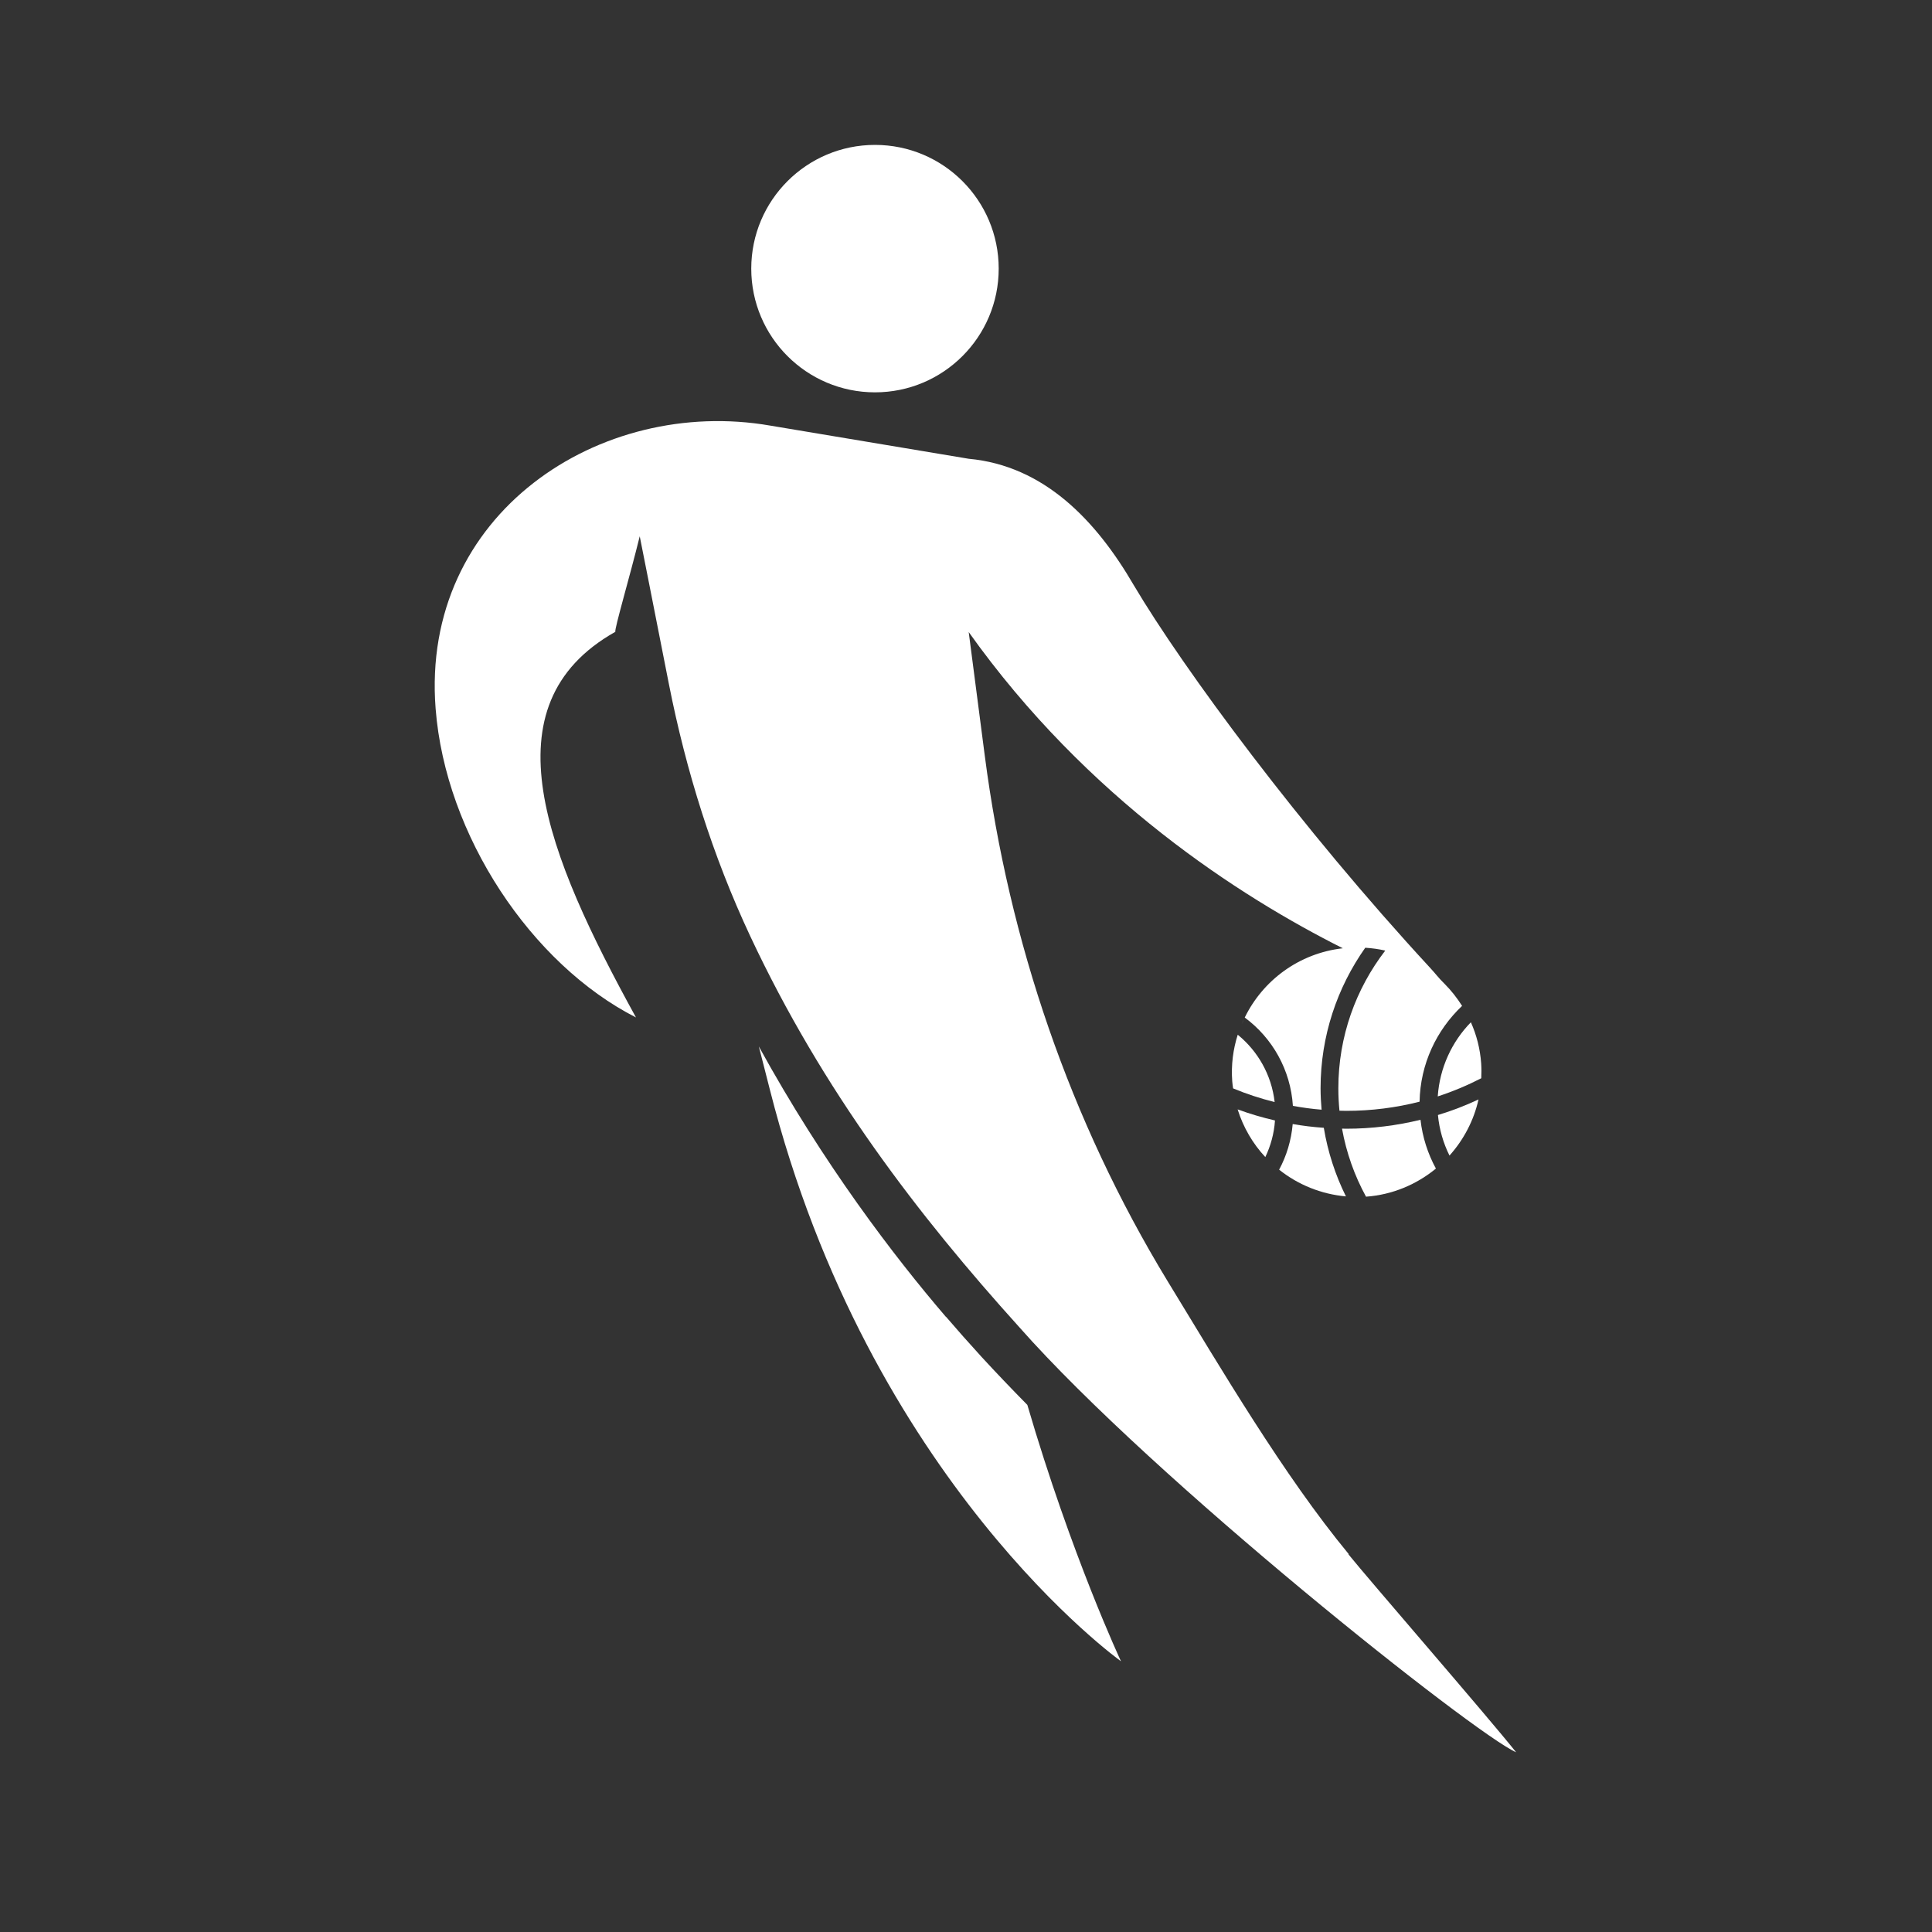 <svg width="40" height="40" viewBox="0 0 40 40" fill="none" xmlns="http://www.w3.org/2000/svg">
    <rect x="0" y="0" width="40" height="40" fill="#333333" stroke="none"/>
    <path d="M18.116 8.123C19.53 8.123 20.677 6.976 20.677 5.562C20.677 4.147 19.53 3 18.116 3C16.701 3 15.554 4.147 15.554 5.562C15.554 6.976 16.701 8.123 18.116 8.123Z"
          fill="white"/>
    <path d="M19.584 27.264C18.518 26.021 17.052 24.107 15.711 21.666L15.937 22.551C17.997 30.68 23.209 34.395 23.209 34.395C23.209 34.395 22.184 32.211 21.27 29.087C20.943 28.755 20.625 28.422 20.323 28.094C20.052 27.797 19.811 27.525 19.586 27.262L19.584 27.264Z"
          fill="white"/>
    <path d="M29.41 23.184C28.916 23.304 28.402 23.369 27.873 23.369C27.844 23.369 27.814 23.367 27.785 23.367C27.875 23.868 28.045 24.344 28.282 24.776C28.833 24.736 29.331 24.521 29.729 24.194C29.562 23.887 29.451 23.547 29.41 23.184Z"
          fill="white"/>
    <path d="M26.764 23.272C26.734 23.612 26.636 23.932 26.483 24.217C26.871 24.526 27.349 24.724 27.866 24.77C27.648 24.33 27.491 23.853 27.408 23.35C27.189 23.335 26.975 23.309 26.764 23.272Z"
          fill="white"/>
    <path d="M25.512 22.385C25.515 22.434 25.523 22.485 25.53 22.534C25.807 22.649 26.094 22.743 26.39 22.817C26.327 22.257 26.042 21.761 25.626 21.423C25.53 21.724 25.487 22.05 25.512 22.385Z"
          fill="white"/>
    <path d="M26.397 23.198C26.133 23.137 25.876 23.061 25.624 22.969C25.741 23.342 25.938 23.679 26.197 23.956C26.308 23.723 26.379 23.468 26.397 23.198Z"
          fill="white"/>
    <path d="M25.544 22.631C25.544 22.631 25.546 22.65 25.548 22.661C25.548 22.65 25.544 22.642 25.544 22.631Z"
          fill="white"/>
    <path d="M27.924 32.176C26.578 30.547 25.277 28.333 24.169 26.517C22.155 23.205 20.889 19.493 20.389 15.648L20.056 13.086C22.512 16.539 25.673 18.564 27.802 19.633C26.896 19.735 26.147 20.297 25.771 21.067C26.341 21.488 26.72 22.147 26.768 22.896C26.962 22.931 27.16 22.959 27.362 22.975C27.349 22.829 27.341 22.681 27.341 22.531C27.341 21.449 27.685 20.445 28.266 19.622C28.409 19.631 28.547 19.65 28.68 19.681C28.072 20.471 27.709 21.459 27.709 22.531C27.709 22.689 27.717 22.842 27.732 22.996C27.778 22.996 27.826 22.999 27.872 22.999C28.396 22.999 28.906 22.933 29.391 22.809C29.405 22.028 29.742 21.326 30.271 20.826C30.167 20.662 30.047 20.508 29.91 20.371C29.768 20.231 29.733 20.171 29.601 20.029C26.936 17.144 24.504 13.854 23.472 12.113C22.692 10.772 21.613 9.641 20.054 9.498L15.949 8.812C12.427 8.2 8.704 10.637 9.019 14.671C9.222 17.299 11.005 19.964 13.167 21.065C11.321 17.706 10.038 14.603 12.74 13.081C12.716 13.033 13.039 11.939 13.245 11.103C13.245 11.103 13.578 12.781 13.849 14.164C14.204 15.962 14.754 17.719 15.531 19.378C17.032 22.583 19.015 25.165 21.101 27.475C23.898 30.643 30.534 35.903 31.39 36.279C30.785 35.52 28.323 32.685 27.918 32.18L27.924 32.176Z"
          fill="white"/>
    <path d="M29.771 23.085C29.799 23.385 29.882 23.666 30.01 23.925C30.302 23.599 30.513 23.201 30.611 22.763C30.341 22.889 30.061 22.998 29.771 23.085Z"
          fill="white"/>
    <path d="M25.757 21.095C25.74 21.131 25.723 21.167 25.708 21.205C25.723 21.169 25.74 21.131 25.757 21.095Z"
          fill="white"/>
    <path d="M29.767 22.7C30.08 22.598 30.379 22.472 30.668 22.324C30.673 22.223 30.673 22.119 30.666 22.015C30.644 21.712 30.57 21.427 30.453 21.165C30.061 21.566 29.808 22.104 29.767 22.7Z"
          fill="white"/>
</svg>
